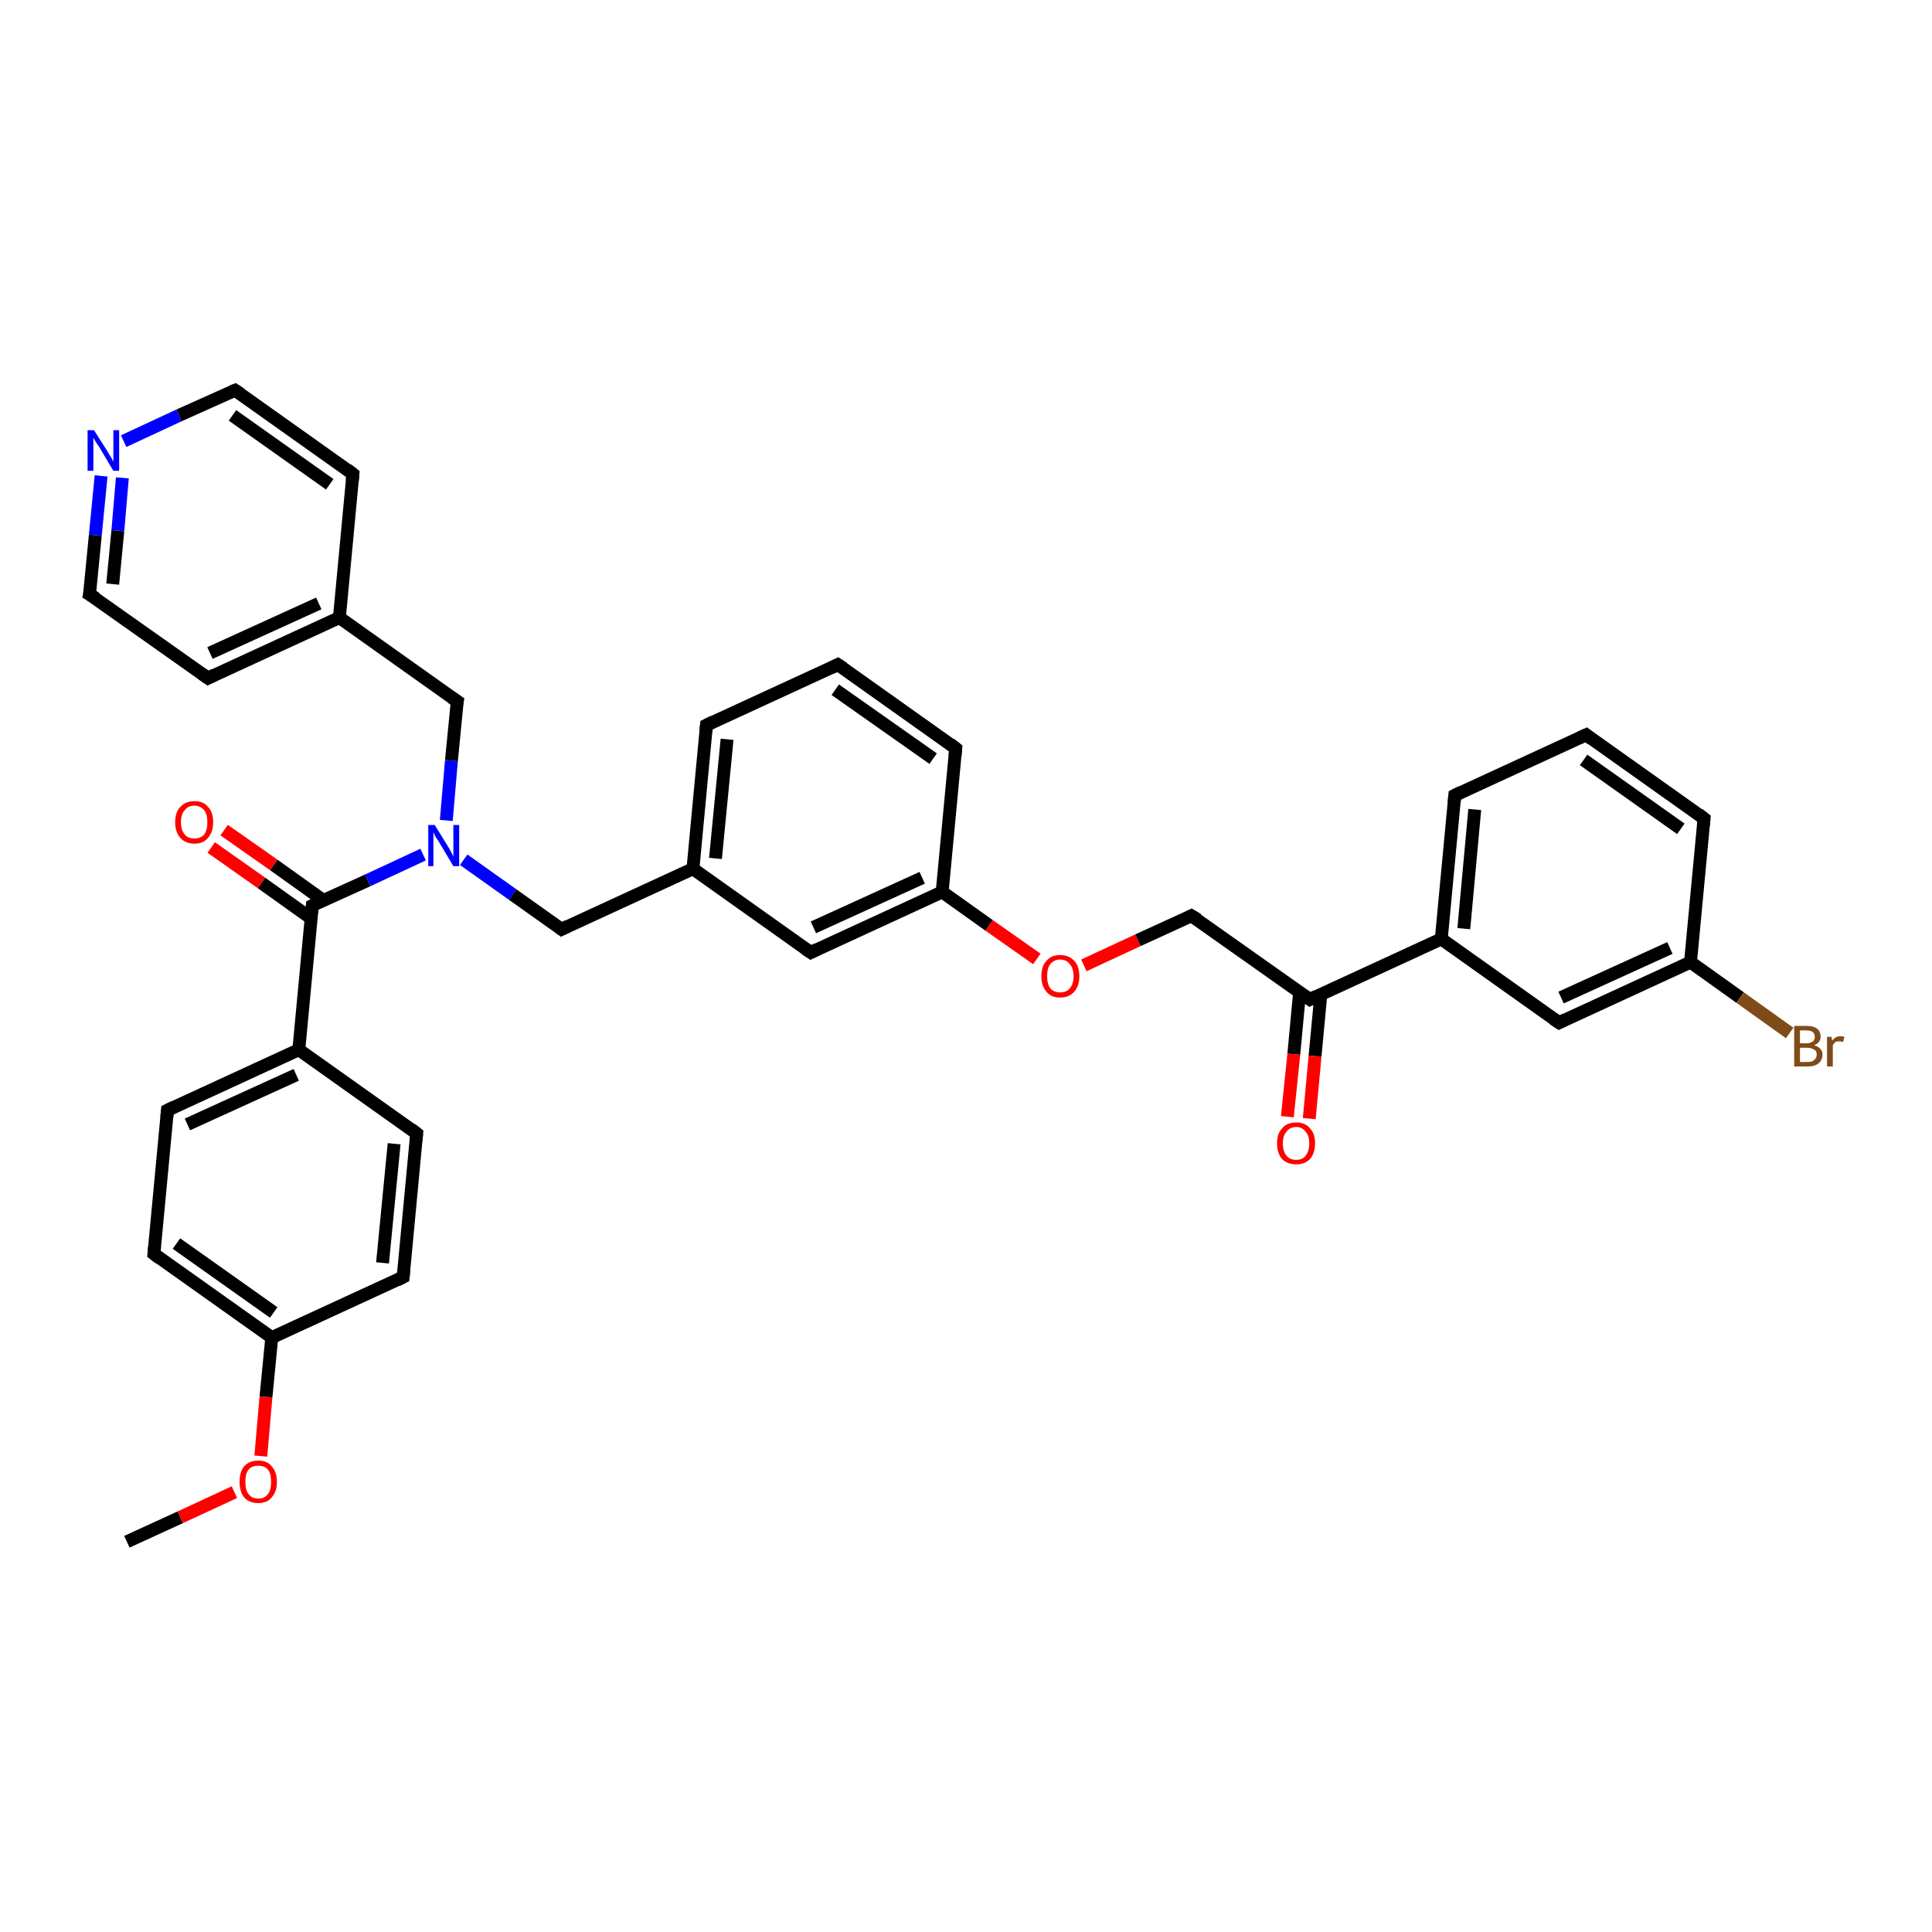 <?xml version='1.0' encoding='iso-8859-1'?>
<svg version='1.1' baseProfile='full'
              xmlns='http://www.w3.org/2000/svg'
                      xmlns:rdkit='http://www.rdkit.org/xml'
                      xmlns:xlink='http://www.w3.org/1999/xlink'
                  xml:space='preserve'
width='300px' height='300px' viewBox='0 0 300 300'>
<!-- END OF HEADER -->
<rect style='opacity:1.0;fill:#FFFFFF;stroke:none' width='300.0' height='300.0' x='0.0' y='0.0'> </rect>
<path class='bond-0 atom-0 atom-1' d='M 19.7,239.4 L 28.0,235.6' style='fill:none;fill-rule:evenodd;stroke:#000000;stroke-width:2.0px;stroke-linecap:butt;stroke-linejoin:miter;stroke-opacity:1' />
<path class='bond-0 atom-0 atom-1' d='M 28.0,235.6 L 36.4,231.7' style='fill:none;fill-rule:evenodd;stroke:#FF0000;stroke-width:2.0px;stroke-linecap:butt;stroke-linejoin:miter;stroke-opacity:1' />
<path class='bond-1 atom-1 atom-2' d='M 40.5,226.1 L 41.3,216.9' style='fill:none;fill-rule:evenodd;stroke:#FF0000;stroke-width:2.0px;stroke-linecap:butt;stroke-linejoin:miter;stroke-opacity:1' />
<path class='bond-1 atom-1 atom-2' d='M 41.3,216.9 L 42.2,207.7' style='fill:none;fill-rule:evenodd;stroke:#000000;stroke-width:2.0px;stroke-linecap:butt;stroke-linejoin:miter;stroke-opacity:1' />
<path class='bond-2 atom-2 atom-3' d='M 42.2,207.7 L 23.9,194.7' style='fill:none;fill-rule:evenodd;stroke:#000000;stroke-width:2.0px;stroke-linecap:butt;stroke-linejoin:miter;stroke-opacity:1' />
<path class='bond-2 atom-2 atom-3' d='M 42.5,203.8 L 27.4,193.1' style='fill:none;fill-rule:evenodd;stroke:#000000;stroke-width:2.0px;stroke-linecap:butt;stroke-linejoin:miter;stroke-opacity:1' />
<path class='bond-3 atom-3 atom-4' d='M 23.9,194.7 L 26.0,172.4' style='fill:none;fill-rule:evenodd;stroke:#000000;stroke-width:2.0px;stroke-linecap:butt;stroke-linejoin:miter;stroke-opacity:1' />
<path class='bond-4 atom-4 atom-5' d='M 26.0,172.4 L 46.4,163.0' style='fill:none;fill-rule:evenodd;stroke:#000000;stroke-width:2.0px;stroke-linecap:butt;stroke-linejoin:miter;stroke-opacity:1' />
<path class='bond-4 atom-4 atom-5' d='M 29.1,174.6 L 46.0,166.9' style='fill:none;fill-rule:evenodd;stroke:#000000;stroke-width:2.0px;stroke-linecap:butt;stroke-linejoin:miter;stroke-opacity:1' />
<path class='bond-5 atom-5 atom-6' d='M 46.4,163.0 L 64.7,176.0' style='fill:none;fill-rule:evenodd;stroke:#000000;stroke-width:2.0px;stroke-linecap:butt;stroke-linejoin:miter;stroke-opacity:1' />
<path class='bond-6 atom-6 atom-7' d='M 64.7,176.0 L 62.6,198.3' style='fill:none;fill-rule:evenodd;stroke:#000000;stroke-width:2.0px;stroke-linecap:butt;stroke-linejoin:miter;stroke-opacity:1' />
<path class='bond-6 atom-6 atom-7' d='M 61.2,177.6 L 59.4,196.1' style='fill:none;fill-rule:evenodd;stroke:#000000;stroke-width:2.0px;stroke-linecap:butt;stroke-linejoin:miter;stroke-opacity:1' />
<path class='bond-7 atom-5 atom-8' d='M 46.4,163.0 L 48.5,140.6' style='fill:none;fill-rule:evenodd;stroke:#000000;stroke-width:2.0px;stroke-linecap:butt;stroke-linejoin:miter;stroke-opacity:1' />
<path class='bond-8 atom-8 atom-9' d='M 50.2,139.8 L 42.5,134.3' style='fill:none;fill-rule:evenodd;stroke:#000000;stroke-width:2.0px;stroke-linecap:butt;stroke-linejoin:miter;stroke-opacity:1' />
<path class='bond-8 atom-8 atom-9' d='M 42.5,134.3 L 34.8,128.9' style='fill:none;fill-rule:evenodd;stroke:#FF0000;stroke-width:2.0px;stroke-linecap:butt;stroke-linejoin:miter;stroke-opacity:1' />
<path class='bond-8 atom-8 atom-9' d='M 48.3,142.6 L 40.6,137.1' style='fill:none;fill-rule:evenodd;stroke:#000000;stroke-width:2.0px;stroke-linecap:butt;stroke-linejoin:miter;stroke-opacity:1' />
<path class='bond-8 atom-8 atom-9' d='M 40.6,137.1 L 32.8,131.6' style='fill:none;fill-rule:evenodd;stroke:#FF0000;stroke-width:2.0px;stroke-linecap:butt;stroke-linejoin:miter;stroke-opacity:1' />
<path class='bond-9 atom-8 atom-10' d='M 48.5,140.6 L 57.1,136.7' style='fill:none;fill-rule:evenodd;stroke:#000000;stroke-width:2.0px;stroke-linecap:butt;stroke-linejoin:miter;stroke-opacity:1' />
<path class='bond-9 atom-8 atom-10' d='M 57.1,136.7 L 65.7,132.7' style='fill:none;fill-rule:evenodd;stroke:#0000FF;stroke-width:2.0px;stroke-linecap:butt;stroke-linejoin:miter;stroke-opacity:1' />
<path class='bond-10 atom-10 atom-11' d='M 69.3,127.4 L 70.1,118.1' style='fill:none;fill-rule:evenodd;stroke:#0000FF;stroke-width:2.0px;stroke-linecap:butt;stroke-linejoin:miter;stroke-opacity:1' />
<path class='bond-10 atom-10 atom-11' d='M 70.1,118.1 L 71.0,108.9' style='fill:none;fill-rule:evenodd;stroke:#000000;stroke-width:2.0px;stroke-linecap:butt;stroke-linejoin:miter;stroke-opacity:1' />
<path class='bond-11 atom-11 atom-12' d='M 71.0,108.9 L 52.7,95.9' style='fill:none;fill-rule:evenodd;stroke:#000000;stroke-width:2.0px;stroke-linecap:butt;stroke-linejoin:miter;stroke-opacity:1' />
<path class='bond-12 atom-12 atom-13' d='M 52.7,95.9 L 32.3,105.3' style='fill:none;fill-rule:evenodd;stroke:#000000;stroke-width:2.0px;stroke-linecap:butt;stroke-linejoin:miter;stroke-opacity:1' />
<path class='bond-12 atom-12 atom-13' d='M 49.5,93.7 L 32.6,101.4' style='fill:none;fill-rule:evenodd;stroke:#000000;stroke-width:2.0px;stroke-linecap:butt;stroke-linejoin:miter;stroke-opacity:1' />
<path class='bond-13 atom-13 atom-14' d='M 32.3,105.3 L 13.9,92.3' style='fill:none;fill-rule:evenodd;stroke:#000000;stroke-width:2.0px;stroke-linecap:butt;stroke-linejoin:miter;stroke-opacity:1' />
<path class='bond-14 atom-14 atom-15' d='M 13.9,92.3 L 14.8,83.1' style='fill:none;fill-rule:evenodd;stroke:#000000;stroke-width:2.0px;stroke-linecap:butt;stroke-linejoin:miter;stroke-opacity:1' />
<path class='bond-14 atom-14 atom-15' d='M 14.8,83.1 L 15.7,73.9' style='fill:none;fill-rule:evenodd;stroke:#0000FF;stroke-width:2.0px;stroke-linecap:butt;stroke-linejoin:miter;stroke-opacity:1' />
<path class='bond-14 atom-14 atom-15' d='M 17.5,90.7 L 18.3,82.4' style='fill:none;fill-rule:evenodd;stroke:#000000;stroke-width:2.0px;stroke-linecap:butt;stroke-linejoin:miter;stroke-opacity:1' />
<path class='bond-14 atom-14 atom-15' d='M 18.3,82.4 L 19.0,74.2' style='fill:none;fill-rule:evenodd;stroke:#0000FF;stroke-width:2.0px;stroke-linecap:butt;stroke-linejoin:miter;stroke-opacity:1' />
<path class='bond-15 atom-15 atom-16' d='M 19.2,68.5 L 27.8,64.5' style='fill:none;fill-rule:evenodd;stroke:#0000FF;stroke-width:2.0px;stroke-linecap:butt;stroke-linejoin:miter;stroke-opacity:1' />
<path class='bond-15 atom-15 atom-16' d='M 27.8,64.5 L 36.5,60.6' style='fill:none;fill-rule:evenodd;stroke:#000000;stroke-width:2.0px;stroke-linecap:butt;stroke-linejoin:miter;stroke-opacity:1' />
<path class='bond-16 atom-16 atom-17' d='M 36.5,60.6 L 54.8,73.6' style='fill:none;fill-rule:evenodd;stroke:#000000;stroke-width:2.0px;stroke-linecap:butt;stroke-linejoin:miter;stroke-opacity:1' />
<path class='bond-16 atom-16 atom-17' d='M 36.1,64.5 L 51.2,75.2' style='fill:none;fill-rule:evenodd;stroke:#000000;stroke-width:2.0px;stroke-linecap:butt;stroke-linejoin:miter;stroke-opacity:1' />
<path class='bond-17 atom-10 atom-18' d='M 72.0,133.5 L 79.6,138.9' style='fill:none;fill-rule:evenodd;stroke:#0000FF;stroke-width:2.0px;stroke-linecap:butt;stroke-linejoin:miter;stroke-opacity:1' />
<path class='bond-17 atom-10 atom-18' d='M 79.6,138.9 L 87.2,144.3' style='fill:none;fill-rule:evenodd;stroke:#000000;stroke-width:2.0px;stroke-linecap:butt;stroke-linejoin:miter;stroke-opacity:1' />
<path class='bond-18 atom-18 atom-19' d='M 87.2,144.3 L 107.6,134.9' style='fill:none;fill-rule:evenodd;stroke:#000000;stroke-width:2.0px;stroke-linecap:butt;stroke-linejoin:miter;stroke-opacity:1' />
<path class='bond-19 atom-19 atom-20' d='M 107.6,134.9 L 109.7,112.6' style='fill:none;fill-rule:evenodd;stroke:#000000;stroke-width:2.0px;stroke-linecap:butt;stroke-linejoin:miter;stroke-opacity:1' />
<path class='bond-19 atom-19 atom-20' d='M 111.1,133.3 L 112.9,114.8' style='fill:none;fill-rule:evenodd;stroke:#000000;stroke-width:2.0px;stroke-linecap:butt;stroke-linejoin:miter;stroke-opacity:1' />
<path class='bond-20 atom-20 atom-21' d='M 109.7,112.6 L 130.1,103.2' style='fill:none;fill-rule:evenodd;stroke:#000000;stroke-width:2.0px;stroke-linecap:butt;stroke-linejoin:miter;stroke-opacity:1' />
<path class='bond-21 atom-21 atom-22' d='M 130.1,103.2 L 148.4,116.2' style='fill:none;fill-rule:evenodd;stroke:#000000;stroke-width:2.0px;stroke-linecap:butt;stroke-linejoin:miter;stroke-opacity:1' />
<path class='bond-21 atom-21 atom-22' d='M 129.7,107.1 L 144.9,117.8' style='fill:none;fill-rule:evenodd;stroke:#000000;stroke-width:2.0px;stroke-linecap:butt;stroke-linejoin:miter;stroke-opacity:1' />
<path class='bond-22 atom-22 atom-23' d='M 148.4,116.2 L 146.3,138.5' style='fill:none;fill-rule:evenodd;stroke:#000000;stroke-width:2.0px;stroke-linecap:butt;stroke-linejoin:miter;stroke-opacity:1' />
<path class='bond-23 atom-23 atom-24' d='M 146.3,138.5 L 153.6,143.7' style='fill:none;fill-rule:evenodd;stroke:#000000;stroke-width:2.0px;stroke-linecap:butt;stroke-linejoin:miter;stroke-opacity:1' />
<path class='bond-23 atom-23 atom-24' d='M 153.6,143.7 L 161.0,148.9' style='fill:none;fill-rule:evenodd;stroke:#FF0000;stroke-width:2.0px;stroke-linecap:butt;stroke-linejoin:miter;stroke-opacity:1' />
<path class='bond-24 atom-24 atom-25' d='M 168.3,149.9 L 176.7,146.0' style='fill:none;fill-rule:evenodd;stroke:#FF0000;stroke-width:2.0px;stroke-linecap:butt;stroke-linejoin:miter;stroke-opacity:1' />
<path class='bond-24 atom-24 atom-25' d='M 176.7,146.0 L 185.0,142.2' style='fill:none;fill-rule:evenodd;stroke:#000000;stroke-width:2.0px;stroke-linecap:butt;stroke-linejoin:miter;stroke-opacity:1' />
<path class='bond-25 atom-25 atom-26' d='M 185.0,142.2 L 203.4,155.2' style='fill:none;fill-rule:evenodd;stroke:#000000;stroke-width:2.0px;stroke-linecap:butt;stroke-linejoin:miter;stroke-opacity:1' />
<path class='bond-26 atom-26 atom-27' d='M 201.8,154.1 L 200.9,163.7' style='fill:none;fill-rule:evenodd;stroke:#000000;stroke-width:2.0px;stroke-linecap:butt;stroke-linejoin:miter;stroke-opacity:1' />
<path class='bond-26 atom-26 atom-27' d='M 200.9,163.7 L 199.9,173.4' style='fill:none;fill-rule:evenodd;stroke:#FF0000;stroke-width:2.0px;stroke-linecap:butt;stroke-linejoin:miter;stroke-opacity:1' />
<path class='bond-26 atom-26 atom-27' d='M 205.1,154.4 L 204.2,164.0' style='fill:none;fill-rule:evenodd;stroke:#000000;stroke-width:2.0px;stroke-linecap:butt;stroke-linejoin:miter;stroke-opacity:1' />
<path class='bond-26 atom-26 atom-27' d='M 204.2,164.0 L 203.3,173.7' style='fill:none;fill-rule:evenodd;stroke:#FF0000;stroke-width:2.0px;stroke-linecap:butt;stroke-linejoin:miter;stroke-opacity:1' />
<path class='bond-27 atom-26 atom-28' d='M 203.4,155.2 L 223.8,145.8' style='fill:none;fill-rule:evenodd;stroke:#000000;stroke-width:2.0px;stroke-linecap:butt;stroke-linejoin:miter;stroke-opacity:1' />
<path class='bond-28 atom-28 atom-29' d='M 223.8,145.8 L 225.9,123.5' style='fill:none;fill-rule:evenodd;stroke:#000000;stroke-width:2.0px;stroke-linecap:butt;stroke-linejoin:miter;stroke-opacity:1' />
<path class='bond-28 atom-28 atom-29' d='M 227.3,144.2 L 229.0,125.7' style='fill:none;fill-rule:evenodd;stroke:#000000;stroke-width:2.0px;stroke-linecap:butt;stroke-linejoin:miter;stroke-opacity:1' />
<path class='bond-29 atom-29 atom-30' d='M 225.9,123.5 L 246.3,114.1' style='fill:none;fill-rule:evenodd;stroke:#000000;stroke-width:2.0px;stroke-linecap:butt;stroke-linejoin:miter;stroke-opacity:1' />
<path class='bond-30 atom-30 atom-31' d='M 246.3,114.1 L 264.6,127.1' style='fill:none;fill-rule:evenodd;stroke:#000000;stroke-width:2.0px;stroke-linecap:butt;stroke-linejoin:miter;stroke-opacity:1' />
<path class='bond-30 atom-30 atom-31' d='M 245.9,118.0 L 261.0,128.7' style='fill:none;fill-rule:evenodd;stroke:#000000;stroke-width:2.0px;stroke-linecap:butt;stroke-linejoin:miter;stroke-opacity:1' />
<path class='bond-31 atom-31 atom-32' d='M 264.6,127.1 L 262.5,149.4' style='fill:none;fill-rule:evenodd;stroke:#000000;stroke-width:2.0px;stroke-linecap:butt;stroke-linejoin:miter;stroke-opacity:1' />
<path class='bond-32 atom-32 atom-33' d='M 262.5,149.4 L 270.2,154.9' style='fill:none;fill-rule:evenodd;stroke:#000000;stroke-width:2.0px;stroke-linecap:butt;stroke-linejoin:miter;stroke-opacity:1' />
<path class='bond-32 atom-32 atom-33' d='M 270.2,154.9 L 277.9,160.4' style='fill:none;fill-rule:evenodd;stroke:#7F4C19;stroke-width:2.0px;stroke-linecap:butt;stroke-linejoin:miter;stroke-opacity:1' />
<path class='bond-33 atom-32 atom-34' d='M 262.5,149.4 L 242.1,158.8' style='fill:none;fill-rule:evenodd;stroke:#000000;stroke-width:2.0px;stroke-linecap:butt;stroke-linejoin:miter;stroke-opacity:1' />
<path class='bond-33 atom-32 atom-34' d='M 259.3,147.2 L 242.4,154.9' style='fill:none;fill-rule:evenodd;stroke:#000000;stroke-width:2.0px;stroke-linecap:butt;stroke-linejoin:miter;stroke-opacity:1' />
<path class='bond-34 atom-23 atom-35' d='M 146.3,138.5 L 125.9,147.9' style='fill:none;fill-rule:evenodd;stroke:#000000;stroke-width:2.0px;stroke-linecap:butt;stroke-linejoin:miter;stroke-opacity:1' />
<path class='bond-34 atom-23 atom-35' d='M 143.2,136.3 L 126.3,144.0' style='fill:none;fill-rule:evenodd;stroke:#000000;stroke-width:2.0px;stroke-linecap:butt;stroke-linejoin:miter;stroke-opacity:1' />
<path class='bond-35 atom-7 atom-2' d='M 62.6,198.3 L 42.2,207.7' style='fill:none;fill-rule:evenodd;stroke:#000000;stroke-width:2.0px;stroke-linecap:butt;stroke-linejoin:miter;stroke-opacity:1' />
<path class='bond-36 atom-17 atom-12' d='M 54.8,73.6 L 52.7,95.9' style='fill:none;fill-rule:evenodd;stroke:#000000;stroke-width:2.0px;stroke-linecap:butt;stroke-linejoin:miter;stroke-opacity:1' />
<path class='bond-37 atom-35 atom-19' d='M 125.9,147.9 L 107.6,134.9' style='fill:none;fill-rule:evenodd;stroke:#000000;stroke-width:2.0px;stroke-linecap:butt;stroke-linejoin:miter;stroke-opacity:1' />
<path class='bond-38 atom-34 atom-28' d='M 242.1,158.8 L 223.8,145.8' style='fill:none;fill-rule:evenodd;stroke:#000000;stroke-width:2.0px;stroke-linecap:butt;stroke-linejoin:miter;stroke-opacity:1' />
<path d='M 24.8,195.4 L 23.9,194.7 L 24.0,193.6' style='fill:none;stroke:#000000;stroke-width:2.0px;stroke-linecap:butt;stroke-linejoin:miter;stroke-opacity:1;' />
<path d='M 25.9,173.5 L 26.0,172.4 L 27.0,171.9' style='fill:none;stroke:#000000;stroke-width:2.0px;stroke-linecap:butt;stroke-linejoin:miter;stroke-opacity:1;' />
<path d='M 63.8,175.3 L 64.7,176.0 L 64.6,177.1' style='fill:none;stroke:#000000;stroke-width:2.0px;stroke-linecap:butt;stroke-linejoin:miter;stroke-opacity:1;' />
<path d='M 62.7,197.2 L 62.6,198.3 L 61.6,198.8' style='fill:none;stroke:#000000;stroke-width:2.0px;stroke-linecap:butt;stroke-linejoin:miter;stroke-opacity:1;' />
<path d='M 48.4,141.8 L 48.5,140.6 L 48.9,140.4' style='fill:none;stroke:#000000;stroke-width:2.0px;stroke-linecap:butt;stroke-linejoin:miter;stroke-opacity:1;' />
<path d='M 70.9,109.4 L 71.0,108.9 L 70.1,108.3' style='fill:none;stroke:#000000;stroke-width:2.0px;stroke-linecap:butt;stroke-linejoin:miter;stroke-opacity:1;' />
<path d='M 33.3,104.8 L 32.3,105.3 L 31.3,104.6' style='fill:none;stroke:#000000;stroke-width:2.0px;stroke-linecap:butt;stroke-linejoin:miter;stroke-opacity:1;' />
<path d='M 14.9,92.9 L 13.9,92.3 L 14.0,91.8' style='fill:none;stroke:#000000;stroke-width:2.0px;stroke-linecap:butt;stroke-linejoin:miter;stroke-opacity:1;' />
<path d='M 36.0,60.8 L 36.5,60.6 L 37.4,61.2' style='fill:none;stroke:#000000;stroke-width:2.0px;stroke-linecap:butt;stroke-linejoin:miter;stroke-opacity:1;' />
<path d='M 53.9,72.9 L 54.8,73.6 L 54.7,74.7' style='fill:none;stroke:#000000;stroke-width:2.0px;stroke-linecap:butt;stroke-linejoin:miter;stroke-opacity:1;' />
<path d='M 86.8,144.0 L 87.2,144.3 L 88.2,143.8' style='fill:none;stroke:#000000;stroke-width:2.0px;stroke-linecap:butt;stroke-linejoin:miter;stroke-opacity:1;' />
<path d='M 109.6,113.7 L 109.7,112.6 L 110.7,112.1' style='fill:none;stroke:#000000;stroke-width:2.0px;stroke-linecap:butt;stroke-linejoin:miter;stroke-opacity:1;' />
<path d='M 129.1,103.7 L 130.1,103.2 L 131.0,103.8' style='fill:none;stroke:#000000;stroke-width:2.0px;stroke-linecap:butt;stroke-linejoin:miter;stroke-opacity:1;' />
<path d='M 147.5,115.5 L 148.4,116.2 L 148.3,117.3' style='fill:none;stroke:#000000;stroke-width:2.0px;stroke-linecap:butt;stroke-linejoin:miter;stroke-opacity:1;' />
<path d='M 184.6,142.4 L 185.0,142.2 L 186.0,142.8' style='fill:none;stroke:#000000;stroke-width:2.0px;stroke-linecap:butt;stroke-linejoin:miter;stroke-opacity:1;' />
<path d='M 202.4,154.5 L 203.4,155.2 L 204.4,154.7' style='fill:none;stroke:#000000;stroke-width:2.0px;stroke-linecap:butt;stroke-linejoin:miter;stroke-opacity:1;' />
<path d='M 225.8,124.6 L 225.9,123.5 L 226.9,123.0' style='fill:none;stroke:#000000;stroke-width:2.0px;stroke-linecap:butt;stroke-linejoin:miter;stroke-opacity:1;' />
<path d='M 245.2,114.6 L 246.3,114.1 L 247.2,114.8' style='fill:none;stroke:#000000;stroke-width:2.0px;stroke-linecap:butt;stroke-linejoin:miter;stroke-opacity:1;' />
<path d='M 263.7,126.4 L 264.6,127.1 L 264.5,128.2' style='fill:none;stroke:#000000;stroke-width:2.0px;stroke-linecap:butt;stroke-linejoin:miter;stroke-opacity:1;' />
<path d='M 243.1,158.3 L 242.1,158.8 L 241.2,158.2' style='fill:none;stroke:#000000;stroke-width:2.0px;stroke-linecap:butt;stroke-linejoin:miter;stroke-opacity:1;' />
<path d='M 126.9,147.4 L 125.9,147.9 L 125.0,147.3' style='fill:none;stroke:#000000;stroke-width:2.0px;stroke-linecap:butt;stroke-linejoin:miter;stroke-opacity:1;' />
<path class='atom-1' d='M 37.2 230.1
Q 37.2 228.6, 37.9 227.7
Q 38.7 226.8, 40.1 226.8
Q 41.5 226.8, 42.2 227.7
Q 43.0 228.6, 43.0 230.1
Q 43.0 231.6, 42.2 232.5
Q 41.5 233.4, 40.1 233.4
Q 38.7 233.4, 37.9 232.5
Q 37.2 231.6, 37.2 230.1
M 40.1 232.7
Q 41.1 232.7, 41.6 232.0
Q 42.1 231.4, 42.1 230.1
Q 42.1 228.8, 41.6 228.2
Q 41.1 227.6, 40.1 227.6
Q 39.1 227.6, 38.6 228.2
Q 38.1 228.8, 38.1 230.1
Q 38.1 231.4, 38.6 232.0
Q 39.1 232.7, 40.1 232.7
' fill='#FF0000'/>
<path class='atom-9' d='M 27.2 127.7
Q 27.2 126.1, 28.0 125.3
Q 28.8 124.4, 30.2 124.4
Q 31.6 124.4, 32.3 125.3
Q 33.1 126.1, 33.1 127.7
Q 33.1 129.2, 32.3 130.1
Q 31.6 131.0, 30.2 131.0
Q 28.8 131.0, 28.0 130.1
Q 27.2 129.2, 27.2 127.7
M 30.2 130.2
Q 31.1 130.2, 31.7 129.6
Q 32.2 128.9, 32.2 127.7
Q 32.2 126.4, 31.7 125.8
Q 31.1 125.1, 30.2 125.1
Q 29.2 125.1, 28.7 125.8
Q 28.1 126.4, 28.1 127.7
Q 28.1 128.9, 28.7 129.6
Q 29.2 130.2, 30.2 130.2
' fill='#FF0000'/>
<path class='atom-10' d='M 67.5 128.1
L 69.6 131.5
Q 69.8 131.8, 70.1 132.4
Q 70.4 133.0, 70.4 133.0
L 70.4 128.1
L 71.3 128.1
L 71.3 134.5
L 70.4 134.5
L 68.2 130.8
Q 67.9 130.3, 67.6 129.9
Q 67.4 129.4, 67.3 129.2
L 67.3 134.5
L 66.5 134.5
L 66.5 128.1
L 67.5 128.1
' fill='#0000FF'/>
<path class='atom-15' d='M 14.6 66.8
L 16.7 70.1
Q 16.9 70.5, 17.3 71.1
Q 17.6 71.7, 17.6 71.7
L 17.6 66.8
L 18.5 66.8
L 18.5 73.1
L 17.6 73.1
L 15.4 69.4
Q 15.1 69.0, 14.8 68.5
Q 14.5 68.0, 14.5 67.9
L 14.5 73.1
L 13.6 73.1
L 13.6 66.8
L 14.6 66.8
' fill='#0000FF'/>
<path class='atom-24' d='M 161.7 151.6
Q 161.7 150.0, 162.5 149.2
Q 163.2 148.3, 164.6 148.3
Q 166.0 148.3, 166.8 149.2
Q 167.6 150.0, 167.6 151.6
Q 167.6 153.1, 166.8 154.0
Q 166.0 154.9, 164.6 154.9
Q 163.2 154.9, 162.5 154.0
Q 161.7 153.1, 161.7 151.6
M 164.6 154.1
Q 165.6 154.1, 166.1 153.5
Q 166.7 152.8, 166.7 151.6
Q 166.7 150.3, 166.1 149.7
Q 165.6 149.0, 164.6 149.0
Q 163.7 149.0, 163.1 149.7
Q 162.6 150.3, 162.6 151.6
Q 162.6 152.8, 163.1 153.5
Q 163.7 154.1, 164.6 154.1
' fill='#FF0000'/>
<path class='atom-27' d='M 198.3 177.5
Q 198.3 176.0, 199.1 175.2
Q 199.8 174.3, 201.3 174.3
Q 202.7 174.3, 203.4 175.2
Q 204.2 176.0, 204.2 177.5
Q 204.2 179.1, 203.4 180.0
Q 202.6 180.8, 201.3 180.8
Q 199.9 180.8, 199.1 180.0
Q 198.3 179.1, 198.3 177.5
M 201.3 180.1
Q 202.2 180.1, 202.7 179.5
Q 203.3 178.8, 203.3 177.5
Q 203.3 176.3, 202.7 175.7
Q 202.2 175.0, 201.3 175.0
Q 200.3 175.0, 199.8 175.7
Q 199.2 176.3, 199.2 177.5
Q 199.2 178.8, 199.8 179.5
Q 200.3 180.1, 201.3 180.1
' fill='#FF0000'/>
<path class='atom-33' d='M 281.7 162.3
Q 282.3 162.5, 282.6 162.8
Q 283.0 163.2, 283.0 163.7
Q 283.0 164.6, 282.4 165.1
Q 281.8 165.6, 280.8 165.6
L 278.6 165.6
L 278.6 159.3
L 280.5 159.3
Q 281.6 159.3, 282.1 159.7
Q 282.7 160.1, 282.7 161.0
Q 282.7 161.9, 281.7 162.3
M 279.5 160.0
L 279.5 162.0
L 280.5 162.0
Q 281.1 162.0, 281.5 161.7
Q 281.8 161.5, 281.8 161.0
Q 281.8 160.0, 280.5 160.0
L 279.5 160.0
M 280.8 164.9
Q 281.4 164.9, 281.7 164.6
Q 282.1 164.3, 282.1 163.7
Q 282.1 163.2, 281.7 163.0
Q 281.3 162.7, 280.6 162.7
L 279.5 162.7
L 279.5 164.9
L 280.8 164.9
' fill='#7F4C19'/>
<path class='atom-33' d='M 284.4 161.0
L 284.5 161.6
Q 285.0 160.9, 285.8 160.9
Q 286.0 160.9, 286.4 161.0
L 286.2 161.8
Q 285.8 161.7, 285.6 161.7
Q 285.2 161.7, 285.0 161.8
Q 284.8 162.0, 284.6 162.3
L 284.6 165.6
L 283.7 165.6
L 283.7 161.0
L 284.4 161.0
' fill='#7F4C19'/>
</svg>
